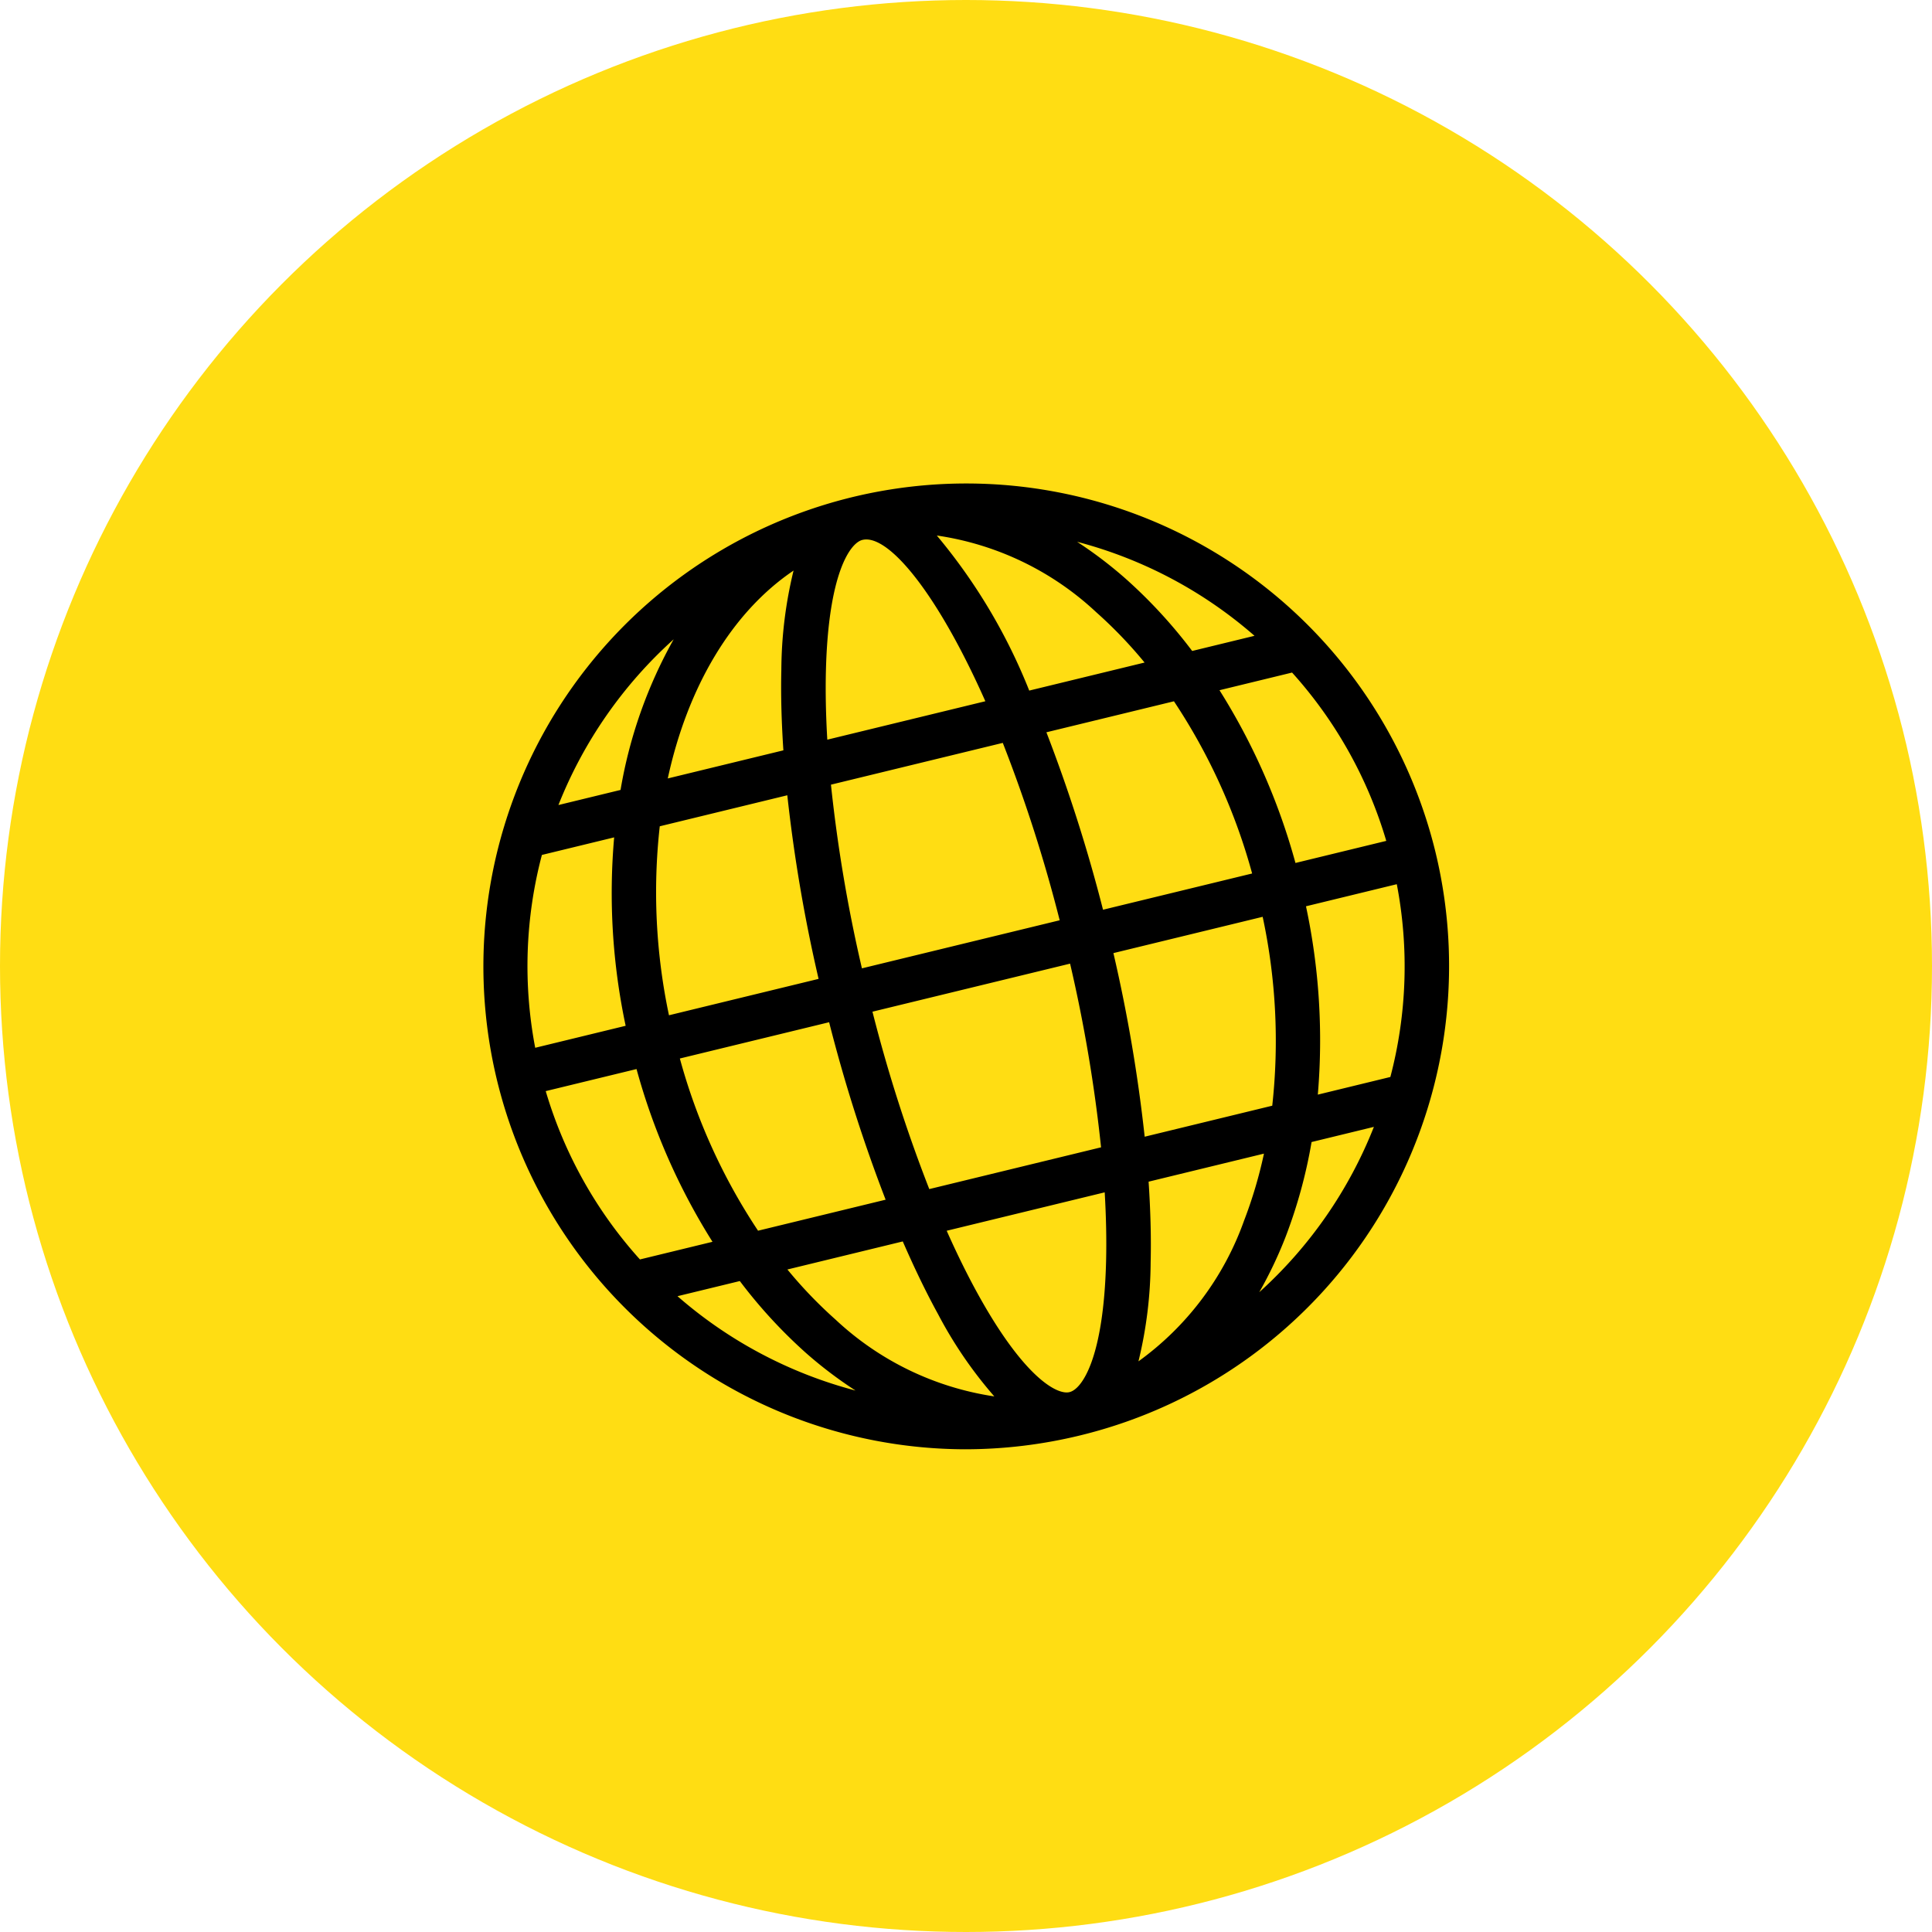 <?xml version="1.0" encoding="UTF-8"?> <svg xmlns="http://www.w3.org/2000/svg" id="b10822b2-dccd-441a-91d7-3ea82c89c774" data-name="Capa 2" viewBox="0 0 130 130"><circle cx="65" cy="65" r="65" style="fill: #ffdd13"></circle><path d="M96.586,57.321A32.493,32.493,0,1,0,64.94,97.519a32.746,32.746,0,0,0,7.738-.933A32.508,32.508,0,0,0,96.586,57.321Zm-53.526,27.424a29.281,29.281,0,0,1-6.339-11.326l6.11-1.485a43.206,43.206,0,0,0,5.111,11.624ZM36.463,57.527l4.862-1.182a42.998,42.998,0,0,0,.774,12.678l-6.086,1.48A29.293,29.293,0,0,1,36.463,57.527Zm50.478-12.272a29.28,29.28,0,0,1,6.338,11.326L87.169,58.067a43.209,43.209,0,0,0-5.112-11.624Zm-2.687,13.52L74.22,61.214a105.519,105.519,0,0,0-3.81-11.94l8.582-2.086A39.85,39.85,0,0,1,84.253,58.775ZM57.997,65.158a100.942,100.942,0,0,1-2.084-12.36l11.562-2.811a100.22,100.22,0,0,1,3.829,11.936Zm14.007-.317a100.968,100.968,0,0,1,2.084,12.36L62.529,80.011a100.978,100.978,0,0,1-3.823-11.937ZM69.255,46.468a38.24,38.24,0,0,0-6.219-10.434,19.886,19.886,0,0,1,10.725,5.16,30.039,30.039,0,0,1,3.255,3.387ZM58.29,36.299c1.776,0,4.906,3.89,8.012,10.886L55.667,49.771c-.096-1.633-.129-3.189-.093-4.64.163-6.516,1.62-8.598,2.456-8.801A1.106,1.106,0,0,1,58.29,36.299Zm-4.893,2.093a28.712,28.712,0,0,0-.822,6.664c-.042,1.69.01,3.517.137,5.433l-7.779,1.891C46.263,46.245,49.22,41.214,53.397,38.392Zm-.421,15.12a104.753,104.753,0,0,0,2.105,12.355L45.014,68.315a40.003,40.003,0,0,1-.62-12.716Zm-7.23,17.712L55.79,68.783A104.695,104.695,0,0,0,59.592,80.725l-8.584,2.087A39.845,39.845,0,0,1,45.746,71.225ZM60.746,83.533c.767,1.761,1.559,3.408,2.372,4.89a28.724,28.724,0,0,0,3.787,5.538,19.914,19.914,0,0,1-10.667-5.154,30.04,30.04,0,0,1-3.255-3.386Zm5.002,3.446c-.698-1.272-1.383-2.669-2.047-4.164l10.632-2.585c.096,1.633.129,3.189.093,4.64-.163,6.516-1.62,8.598-2.456,8.801C71.147,93.888,68.886,92.696,65.748,86.979Zm10.856,4.624a28.736,28.736,0,0,0,.82-6.658c.042-1.69-.01-3.517-.137-5.433l7.762-1.887a30.038,30.038,0,0,1-1.337,4.504A19.915,19.915,0,0,1,76.604,91.602Zm.419-15.116A104.696,104.696,0,0,0,74.919,64.132l10.043-2.442A39.846,39.846,0,0,1,85.607,74.4ZM87.877,60.982l6.11-1.486a29.278,29.278,0,0,1-.432,12.971L88.673,73.655A43.199,43.199,0,0,0,87.877,60.982ZM84.413,42.782l-4.194,1.02a33.555,33.555,0,0,0-4.477-4.862,28.304,28.304,0,0,0-3.266-2.484,29.491,29.491,0,0,1,11.937,6.326Zm-39.082.235a31.381,31.381,0,0,0-3.576,10.136l-4.18,1.016A29.713,29.713,0,0,1,45.331,43.017Zm.257,44.201L49.781,86.199a33.572,33.572,0,0,0,4.477,4.862,28.219,28.219,0,0,0,3.309,2.506,29.654,29.654,0,0,1-11.979-6.348Zm39.144-.267a28.258,28.258,0,0,0,1.775-3.731,33.562,33.562,0,0,0,1.746-6.375l4.193-1.02a29.637,29.637,0,0,1-7.714,11.126Z"></path></svg> 